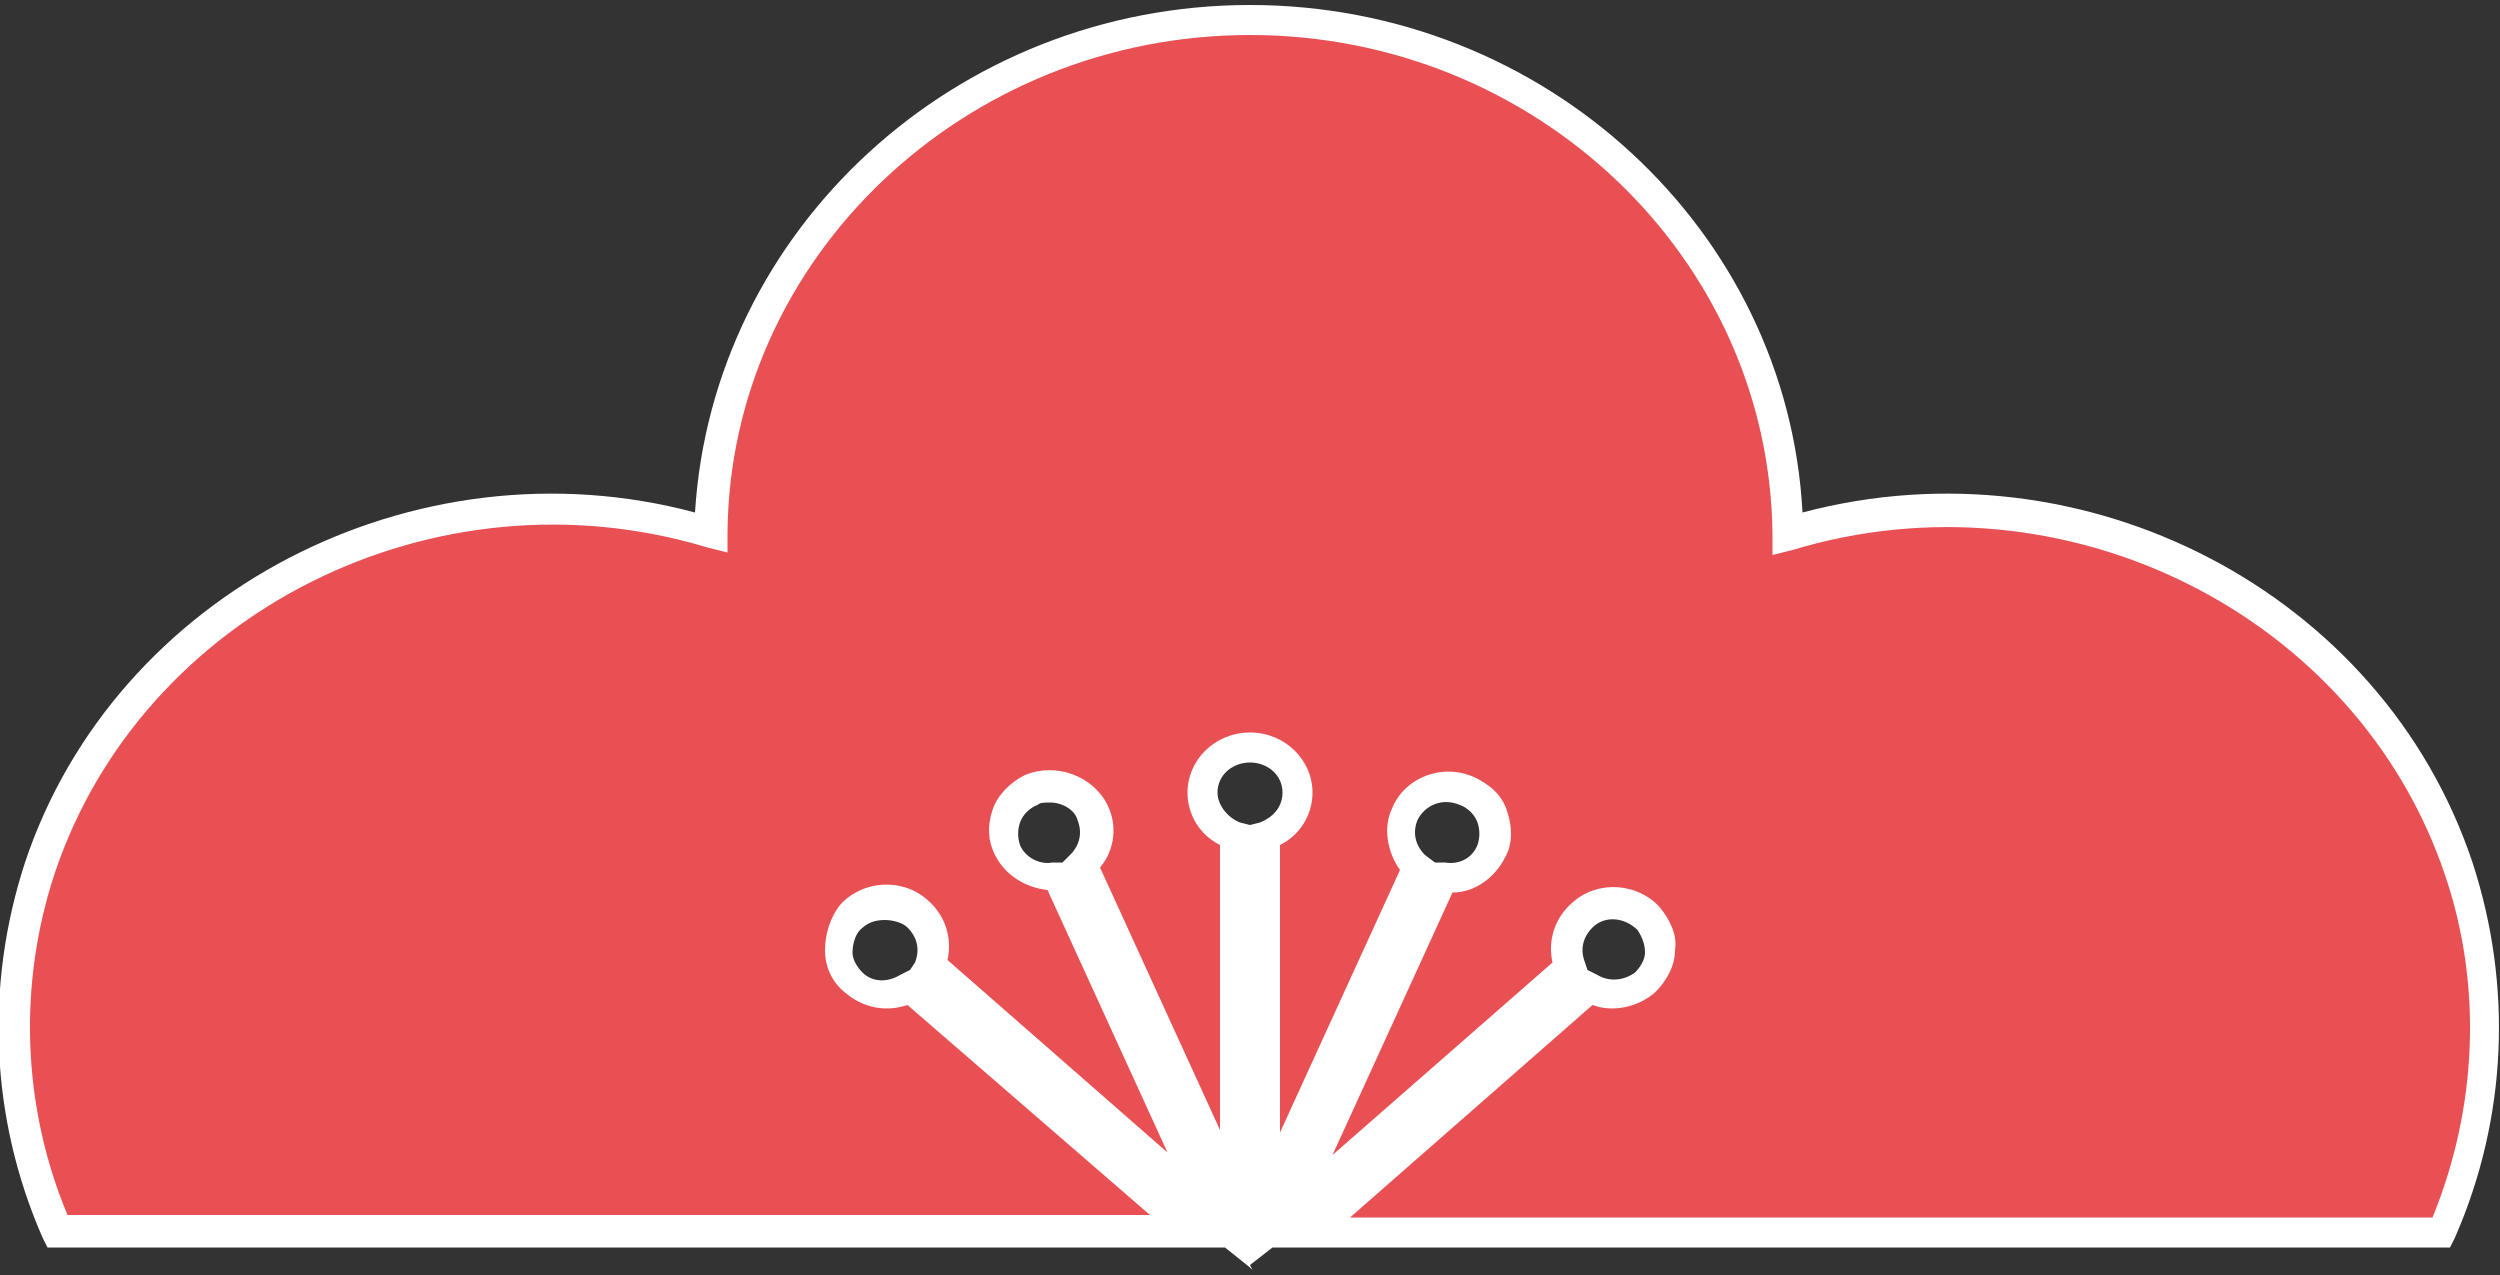 <?xml version="1.0" encoding="UTF-8"?> <!-- Generator: Adobe Illustrator 24.3.0, SVG Export Plug-In . SVG Version: 6.00 Build 0) --> <svg xmlns="http://www.w3.org/2000/svg" xmlns:xlink="http://www.w3.org/1999/xlink" version="1.1" id="レイヤー_1" x="0px" y="0px" viewBox="0 0 100 51" style="enable-background:new 0 0 100 51;" xml:space="preserve"><rect x="0" y="0" width="100" height="51" fill="#333333" stroke="none"/> <style type="text/css"> .st0{fill:#E85053;} .st1{fill:#FFFFFF;} </style> <g> <g> <path class="st0" d="M98.4,34.7c-3.6-10.8-15.6-16.8-26.8-13.4C71.4,10,61.8,0.8,50,0.8c-11.8,0-21.4,9.2-21.5,20.5 C17.3,17.9,5.3,23.9,1.6,34.7c-1.7,5-1.3,10.1,0.7,14.5h43.7h1.5l-11.2-9.7c-0.7,0.4-1.6,0.3-2.2-0.2c-0.8-0.7-0.8-1.8-0.1-2.6 c0.7-0.7,1.9-0.8,2.7-0.1c0.6,0.5,0.8,1.4,0.5,2.1l11.2,9.8l-6.2-13.4c-0.8,0.1-1.6-0.3-1.9-1.1c-0.4-0.9,0-2,1-2.4 c1-0.4,2.1,0,2.5,0.9c0.3,0.7,0.1,1.6-0.5,2.1l6.2,13.3V33.4c-0.8-0.2-1.3-0.9-1.3-1.7c0-1,0.8-1.8,1.9-1.8c1,0,1.9,0.8,1.9,1.8 c0,0.8-0.6,1.5-1.3,1.7V48l6.2-13.4c-0.6-0.5-0.8-1.4-0.5-2.1c0.4-0.9,1.5-1.3,2.5-0.9c1,0.4,1.4,1.5,1,2.4 c-0.3,0.7-1.1,1.1-1.9,1.1l-6.2,13.4l11.2-9.8c-0.3-0.7-0.2-1.6,0.5-2.1c0.8-0.7,2-0.6,2.7,0.1c0.7,0.7,0.6,1.9-0.1,2.6 c-0.6,0.5-1.5,0.6-2.2,0.2l-11.2,9.8h1.4h43.9C99.6,44.8,100,39.7,98.4,34.7z"></path> <path class="st1" d="M50.1,50.8L50.1,50.8L50.1,50.8L50,50.7l0,0.1v-0.1l-0.1,0.1l0.1-0.1L49,49.9H1.9l-0.2-0.4 c-2.1-4.8-2.3-10.1-0.7-15c3.6-10.8,15.6-17,26.8-14C28.5,9.2,38.2,0.2,50,0.2c11.8,0,21.5,9,22.1,20.3c11.3-3,23.2,3.2,26.8,14 l0,0c1.6,4.9,1.4,10.2-0.7,15l-0.2,0.4H50.9L50,50.6L50.1,50.8z M54,48.7h43.3c1.8-4.4,2-9.3,0.5-13.7 c-3.5-10.4-15.2-16.3-26.1-13l-0.8,0.2l0-0.8C70.8,10.3,61.4,1.4,50,1.4c-11.4,0-20.8,8.9-20.9,19.9l0,0.8l-0.8-0.2 c-10.9-3.3-22.6,2.6-26.1,13c-1.5,4.5-1.3,9.4,0.5,13.7H46l-9.7-8.4c-0.9,0.3-1.8,0.1-2.5-0.5c-0.5-0.4-0.8-1-0.8-1.7 c0-0.6,0.2-1.3,0.6-1.8c0.9-1,2.5-1.1,3.5-0.2c0.7,0.6,1,1.5,0.8,2.4l8.8,7.7l-4.8-10.5c-0.9-0.1-1.7-0.6-2.1-1.4 c-0.3-0.6-0.3-1.2-0.1-1.8c0.2-0.6,0.7-1.1,1.3-1.4c1.2-0.5,2.7,0,3.3,1.2c0.4,0.8,0.3,1.8-0.3,2.5l4.8,10.5V33.8 c-0.8-0.4-1.3-1.2-1.3-2.1c0-1.3,1.1-2.4,2.5-2.4c1.4,0,2.5,1.1,2.5,2.4c0,0.9-0.5,1.7-1.3,2.1v11.5L56,34.8 c-0.5-0.7-0.7-1.7-0.3-2.5c0.5-1.2,2-1.8,3.3-1.2c0.6,0.3,1.1,0.7,1.3,1.4c0.2,0.6,0.2,1.3-0.1,1.8c-0.4,0.8-1.2,1.4-2.1,1.4 l-4.8,10.5l8.8-7.7c-0.2-0.9,0.1-1.8,0.8-2.4c1-0.9,2.6-0.8,3.5,0.2c0.4,0.5,0.7,1.1,0.6,1.7c0,0.6-0.3,1.2-0.8,1.7 c-0.7,0.6-1.7,0.8-2.5,0.5L54,48.7z M35.4,36.8c-0.4,0-0.7,0.1-1,0.4c-0.2,0.2-0.3,0.6-0.3,0.9c0,0.3,0.2,0.6,0.4,0.8 c0.4,0.4,1,0.4,1.5,0.1l0.4-0.2l0.2-0.3c0.2-0.5,0.1-1-0.3-1.4C36.1,36.9,35.7,36.8,35.4,36.8z M63.5,38.8l0.4,0.2 c0.5,0.3,1.1,0.2,1.5-0.1c0.2-0.2,0.4-0.5,0.4-0.8c0-0.3-0.1-0.6-0.3-0.9c-0.5-0.5-1.3-0.6-1.8-0.1c-0.4,0.4-0.5,0.9-0.3,1.4 L63.5,38.8z M42,32.1c-0.2,0-0.4,0-0.5,0.1c-0.3,0.1-0.6,0.4-0.7,0.7c-0.1,0.3-0.1,0.6,0,0.9c0.2,0.5,0.8,0.8,1.3,0.7l0.4,0 l0.3-0.3c0.4-0.4,0.5-0.9,0.3-1.4C43,32.4,42.5,32.1,42,32.1z M57.4,34.5l0.4,0c0.6,0.1,1.1-0.2,1.3-0.7c0.1-0.3,0.1-0.6,0-0.9 c-0.1-0.3-0.4-0.6-0.7-0.7c-0.7-0.3-1.4,0-1.7,0.6c-0.2,0.5-0.1,1,0.3,1.4L57.4,34.5z M50,30.5c-0.7,0-1.3,0.5-1.3,1.2 c0,0.5,0.4,1,0.9,1.2L50,33l0.4-0.1c0.5-0.2,0.9-0.6,0.9-1.2C51.3,31,50.7,30.5,50,30.5z"></path> </g> </g> </svg> 